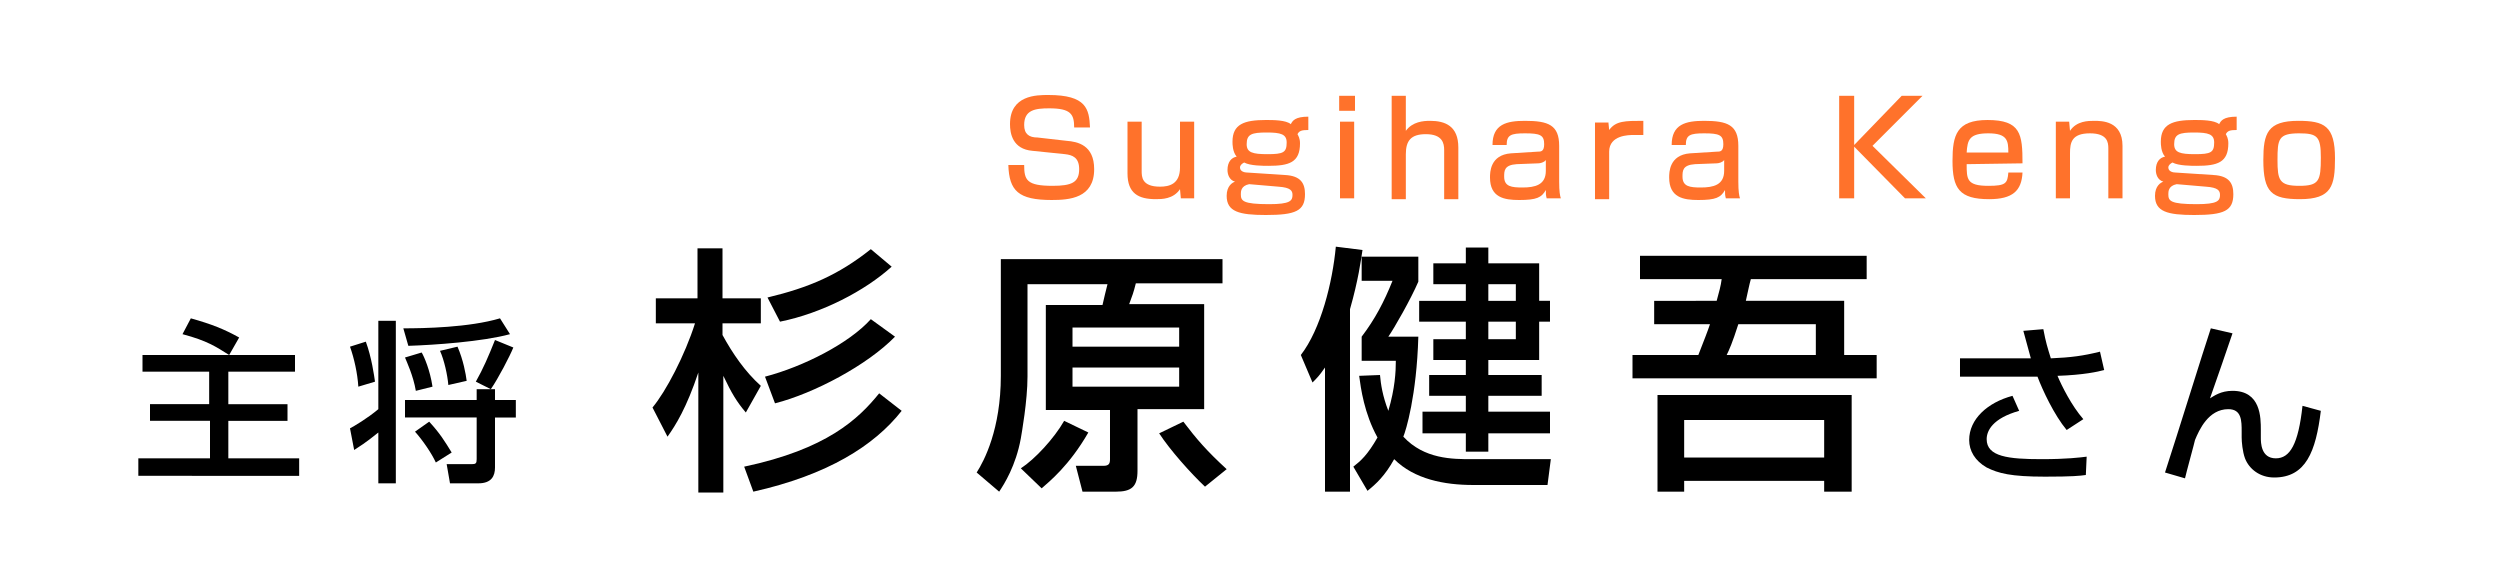 <?xml version="1.0" encoding="utf-8"?>
<!-- Generator: Adobe Illustrator 27.0.0, SVG Export Plug-In . SVG Version: 6.00 Build 0)  -->
<svg version="1.1" id="レイヤー_1" xmlns="http://www.w3.org/2000/svg" xmlns:xlink="http://www.w3.org/1999/xlink" x="0px"
	 y="0px" width="300px" height="70px" viewBox="0 0 300 70" style="enable-background:new 0 0 300 70;" xml:space="preserve">
<style type="text/css">
	.st0{fill:#FFFFFF;}
	.st1{fill:#FF722B;}
</style>
<rect class="st0" width="300" height="70"/>
<g>
	<g>
		<path class="st0" d="M78.3,48.9c1.6-1.9,3.9-6.3,5.1-10.1h-4.7v-3h5v-6h3v6h4.6v3h-4.6v1.4c1.2,2.2,2.7,4.4,4.6,6.1l-1.8,3.2
			c-1.1-1.3-1.7-2.3-2.7-4.4v14h-3V44.7c-1.4,4.2-2.7,6.3-3.7,7.7L78.3,48.9z M108.2,49.3c-3.3,4.2-8.9,7.7-17.8,9.7l-1.1-3
			c9.9-2.1,13.7-5.7,16.2-8.8L108.2,49.3z M107.4,40.4c-3.3,3.4-9.7,6.8-14.4,8l-1.2-3.2c4.6-1.2,10.1-4,12.7-6.9L107.4,40.4z
			 M107,32c-3.2,2.9-8.4,5.6-13.4,6.6l-1.5-2.9c5-1.2,8.5-2.7,12.4-5.8L107,32z"/>
		<path class="st0" d="M146.7,34h-10.4c-0.3,1.2-0.4,1.4-0.8,2.5h9v12.6h-8v7.4c0,1.9-0.7,2.5-2.6,2.5h-4l-0.8-3.1h3.3
			c0.7,0,0.8-0.3,0.8-0.8v-5.9h-7.7V36.6h6.8c0.2-0.9,0.4-1.7,0.6-2.5h-9.6v11.1c0,2.9-0.7,6.8-0.8,7.4c-0.6,3.3-2,5.5-2.6,6.4
			l-2.7-2.3c0.9-1.4,2.9-5.2,2.9-11.6v-14h26.6L146.7,34L146.7,34z M130.6,51.9c-2.3,4-4.7,5.9-5.6,6.7l-2.5-2.4
			c1.7-1.1,4-3.6,5.2-5.7L130.6,51.9z M128.7,39.3v2.3h12.8v-2.3H128.7z M128.7,44.1v2.3h12.8v-2.3H128.7z M142,50.6
			c1.6,2.1,2.8,3.5,5.2,5.7l-2.6,2.1c-1.7-1.6-4.2-4.4-5.5-6.4L142,50.6z"/>
		<path class="st0" d="M159,44.1c-0.7,1-0.9,1.2-1.5,1.8l-1.4-3.3c2.4-3.1,3.8-8.7,4.2-13l3.2,0.4c-0.2,1.3-0.5,3.6-1.5,7.1V59h-3
			V44.1z M165.6,45c0.1,1.1,0.3,2.5,1,4.3c0.8-2.7,0.9-4.7,0.9-6h-4.1v-2.9c1.6-2.1,2.7-4.2,3.7-6.7h-3.7v-2.9h6.8v3
			c-0.9,2.1-2.9,5.6-3.6,6.6h3.6c-0.2,7.1-1.5,11.3-1.8,12c2.5,2.7,5.9,2.7,8.2,2.7h9.5l-0.4,3.1h-8.9c-3.5,0-7.1-0.7-9.5-3.1
			c-1.1,2-2.2,3-3.2,3.8l-1.7-2.9c0.9-0.7,1.7-1.4,2.9-3.5c-1.6-2.9-2-5.9-2.2-7.4L165.6,45z M175.9,29.7h2.7v1.9h6.1v4.5h1.3v2.5
			h-1.3v4.6h-6.1V45h6.4v2.5h-6.4v1.9h7.4V52h-7.4v2.2h-2.7V52h-5.2v-2.6h5.2v-1.9h-4.4V45h4.4v-1.8H172v-2.5h3.9v-2.1h-5.6v-2.5
			h5.6v-2H172v-2.5h3.9V29.7z M178.6,34.1v2h3.3v-2H178.6z M178.6,38.6v2.1h3.3v-2.1H178.6z"/>
		<path class="st0" d="M206,36.1c0.3-1.1,0.5-1.8,0.6-2.6h-9.8v-2.8H224v2.8h-13.9c-0.2,0.7-0.3,1.3-0.6,2.6h11.8v6.5h3.9v2.8h-29.3
			v-2.8h7.9c0.7-1.8,1.1-2.8,1.4-3.7h-6.7v-2.8H206z M222.2,47.4V59h-3.3v-1.3h-16.8V59h-3.2V47.4H222.2z M202.1,50.4v4.5h16.8v-4.5
			H202.1z M217.9,42.6v-3.7h-9.3c-0.7,2.2-1.1,3.1-1.4,3.7H217.9z"/>
		<path class="st0" d="M245.2,39.5c0.3,1.6,0.5,2.2,0.9,3.5c2.4-0.1,3.9-0.3,5.9-0.8l0.5,2.2c-0.7,0.2-2.5,0.6-5.6,0.7
			c0.5,1.2,1.7,3.6,3.1,5.2l-2,1.3c-1.5-1.8-2.9-4.8-3.5-6.4h-9.3V43h8.5c-0.5-1.8-0.7-2.6-0.9-3.3L245.2,39.5z M242.3,49.3
			c-3.2,0.9-3.9,2.4-3.9,3.4c0,2.1,2.6,2.4,6.6,2.4c3,0,4.6-0.2,5.4-0.3l-0.1,2.2c-0.7,0.1-1.6,0.2-4.9,0.2c-4.1,0-5.6-0.4-7-1.1
			c-1.4-0.8-2.1-2-2.1-3.3c0-2.5,2.2-4.5,5.2-5.3L242.3,49.3z"/>
		<path class="st0" d="M267.9,40c-0.4,1.2-2.3,6.7-2.7,7.8c0.5-0.3,1.3-0.9,2.7-0.9c3.4,0,3.4,3.2,3.4,4.7v0.9c0,0.6,0,2.5,1.8,2.5
			c1.7,0,2.7-1.7,3.2-6.3l2.2,0.6c-0.6,4.9-1.8,8-5.6,8c-1.7,0-3-1-3.5-2.3c-0.3-0.8-0.4-2-0.4-2.5v-0.7c0-1.3,0-2.7-1.6-2.7
			c-2.4,0-3.5,2.5-4,3.7c0,0.1-1.1,4.1-1.2,4.6l-2.4-0.7c1.6-4.9,4.5-14.3,5.5-17.3L267.9,40z"/>
	</g>
	<g>
		<path d="M78.3,48.9c1.6-1.9,3.9-6.3,5.1-10.1h-4.7v-3h5v-6h3v6h4.6v3h-4.6v1.4c1.2,2.2,2.7,4.4,4.6,6.1l-1.8,3.2
			c-1.1-1.3-1.7-2.3-2.7-4.4v14h-3V44.7c-1.4,4.2-2.7,6.3-3.7,7.7L78.3,48.9z M108.2,49.3c-3.3,4.2-8.9,7.7-17.8,9.7l-1.1-3
			c9.9-2.1,13.7-5.7,16.2-8.8L108.2,49.3z M107.4,40.4c-3.3,3.4-9.7,6.8-14.4,8l-1.2-3.2c4.6-1.2,10.1-4,12.7-6.9L107.4,40.4z
			 M107,32c-3.2,2.9-8.4,5.6-13.4,6.6l-1.5-2.9c5-1.2,8.5-2.7,12.4-5.8L107,32z"/>
		<path d="M146.7,34h-10.4c-0.3,1.2-0.4,1.4-0.8,2.5h9v12.6h-8v7.4c0,1.9-0.7,2.5-2.6,2.5h-4l-0.8-3.1h3.3c0.7,0,0.8-0.3,0.8-0.8
			v-5.9h-7.7V36.6h6.8c0.2-0.9,0.4-1.7,0.6-2.5h-9.6v11.1c0,2.9-0.7,6.8-0.8,7.4c-0.6,3.3-2,5.5-2.6,6.4l-2.7-2.3
			c0.9-1.4,2.9-5.2,2.9-11.6v-14h26.6L146.7,34L146.7,34z M130.6,51.9c-2.3,4-4.7,5.9-5.6,6.7l-2.5-2.4c1.7-1.1,4-3.6,5.2-5.7
			L130.6,51.9z M128.7,39.3v2.3h12.8v-2.3H128.7z M128.7,44.1v2.3h12.8v-2.3H128.7z M142,50.6c1.6,2.1,2.8,3.5,5.2,5.7l-2.6,2.1
			c-1.7-1.6-4.2-4.4-5.5-6.4L142,50.6z"/>
		<path d="M159,44.1c-0.7,1-0.9,1.2-1.5,1.8l-1.4-3.3c2.4-3.1,3.8-8.7,4.2-13l3.2,0.4c-0.2,1.3-0.5,3.6-1.5,7.1V59h-3V44.1z
			 M165.6,45c0.1,1.1,0.3,2.5,1,4.3c0.8-2.7,0.9-4.7,0.9-6h-4.1v-2.9c1.6-2.1,2.7-4.2,3.7-6.7h-3.7v-2.9h6.8v3
			c-0.9,2.1-2.9,5.6-3.6,6.6h3.6c-0.2,7.1-1.5,11.3-1.8,12c2.5,2.7,5.9,2.7,8.2,2.7h9.5l-0.4,3.1h-8.9c-3.5,0-7.1-0.7-9.5-3.1
			c-1.1,2-2.2,3-3.2,3.8l-1.7-2.9c0.9-0.7,1.7-1.4,2.9-3.5c-1.6-2.9-2-5.9-2.2-7.4L165.6,45z M175.9,29.7h2.7v1.9h6.1v4.5h1.3v2.5
			h-1.3v4.6h-6.1V45h6.4v2.5h-6.4v1.9h7.4V52h-7.4v2.2h-2.7V52h-5.2v-2.6h5.2v-1.9h-4.4V45h4.4v-1.8H172v-2.5h3.9v-2.1h-5.6v-2.5
			h5.6v-2H172v-2.5h3.9V29.7z M178.6,34.1v2h3.3v-2H178.6z M178.6,38.6v2.1h3.3v-2.1H178.6z"/>
		<path d="M206,36.1c0.3-1.1,0.5-1.8,0.6-2.6h-9.8v-2.8H224v2.8h-13.9c-0.2,0.7-0.3,1.3-0.6,2.6h11.8v6.5h3.9v2.8h-29.3v-2.8h7.9
			c0.7-1.8,1.1-2.8,1.4-3.7h-6.7v-2.8H206z M222.2,47.4V59h-3.3v-1.3h-16.8V59h-3.2V47.4H222.2z M202.1,50.4v4.5h16.8v-4.5H202.1z
			 M217.9,42.6v-3.7h-9.3c-0.7,2.2-1.1,3.1-1.4,3.7H217.9z"/>
		<path d="M245.2,39.5c0.3,1.6,0.5,2.2,0.9,3.5c2.4-0.1,3.9-0.3,5.9-0.8l0.5,2.2c-0.7,0.2-2.5,0.6-5.6,0.7c0.5,1.2,1.7,3.6,3.1,5.2
			l-2,1.3c-1.5-1.8-2.9-4.8-3.5-6.4h-9.3V43h8.5c-0.5-1.8-0.7-2.6-0.9-3.3L245.2,39.5z M242.3,49.3c-3.2,0.9-3.9,2.4-3.9,3.4
			c0,2.1,2.6,2.4,6.6,2.4c3,0,4.6-0.2,5.4-0.3l-0.1,2.2c-0.7,0.1-1.6,0.2-4.9,0.2c-4.1,0-5.6-0.4-7-1.1c-1.4-0.8-2.1-2-2.1-3.3
			c0-2.5,2.2-4.5,5.2-5.3L242.3,49.3z"/>
		<path d="M267.9,40c-0.4,1.2-2.3,6.7-2.7,7.8c0.5-0.3,1.3-0.9,2.7-0.9c3.4,0,3.4,3.2,3.4,4.7v0.9c0,0.6,0,2.5,1.8,2.5
			c1.7,0,2.7-1.7,3.2-6.3l2.2,0.6c-0.6,4.9-1.8,8-5.6,8c-1.7,0-3-1-3.5-2.3c-0.3-0.8-0.4-2-0.4-2.5v-0.7c0-1.3,0-2.7-1.6-2.7
			c-2.4,0-3.5,2.5-4,3.7c0,0.1-1.1,4.1-1.2,4.6l-2.4-0.7c1.6-4.9,4.5-14.3,5.5-17.3L267.9,40z"/>
	</g>
</g>
<g>
	<g>
		<path class="st1" d="M128.9,15.3c0-1.6-0.4-2.3-3-2.3c-1.7,0-3,0.2-3,2c0,1.1,0.6,1.5,1.6,1.5l3.5,0.4c1.3,0.1,3.3,0.5,3.3,3.4
			c0,3.5-3,3.7-5.1,3.7c-4,0-5.1-1.1-5.2-4.2h1.9c0,1.8,0.3,2.5,3.4,2.5c2.3,0,3.2-0.4,3.2-2c0-1.4-0.8-1.7-1.7-1.8l-3.9-0.4
			c-2.4-0.2-2.7-2.1-2.7-3.2c0-3.5,3.2-3.5,4.6-3.5c4.6,0,4.9,1.7,5,3.9C130.8,15.3,128.9,15.3,128.9,15.3z"/>
		<path class="st1" d="M141.7,23.8l-0.1-1.1c-0.8,1.2-2.2,1.2-2.9,1.2c-2.1,0-3.4-0.7-3.4-3.1v-6.2h1.7v5.9c0,0.7,0,1.9,2.2,1.9
			c1.1,0,2.4-0.3,2.4-2.3v-5.5h1.7v9.2H141.7z"/>
		<path class="st1" d="M157,15.6c-0.8,0-1.1,0.1-1.3,0.5c0.1,0.2,0.3,0.5,0.3,1.1c0,2.3-1.3,2.7-3.8,2.7c-0.6,0-2.2,0-2.9-0.4
			c-0.2,0.1-0.5,0.3-0.5,0.6c0,0.5,0.6,0.6,0.8,0.6l4.6,0.3c1.9,0.1,2.4,1,2.4,2.3c0,2-1.1,2.5-4.7,2.5c-3.2,0-4.7-0.4-4.7-2.3
			c0-1.2,0.7-1.6,1-1.7c-0.7-0.2-0.9-0.9-0.9-1.4c0-1,0.5-1.5,1.1-1.6c-0.5-0.6-0.5-1.5-0.5-1.8c0-2.1,1.4-2.6,4-2.6
			c0.9,0,2.4,0,3,0.5c0.2-0.4,0.5-0.9,2.1-0.9L157,15.6L157,15.6z M149.9,22.1c-1,0.2-1,0.9-1,1.2c0,0.8,0.2,1.2,3.4,1.2
			c2.5,0,2.8-0.4,2.8-1.1c0-0.5-0.2-0.9-1.7-1L149.9,22.1z M149.6,17.3c0,1,0.7,1.2,2.5,1.2c1.9,0,2.3-0.2,2.3-1.4
			c0-1-0.7-1.2-2.4-1.2C150.2,15.9,149.6,16.1,149.6,17.3z"/>
		<path class="st1" d="M162.6,11.5v1.8h-1.9v-1.8H162.6z M162.5,14.6v9.2h-1.7v-9.2C160.8,14.6,162.5,14.6,162.5,14.6z"/>
		<path class="st1" d="M168.7,11.5v4.2c0.8-1.1,2.1-1.2,2.9-1.2c1.8,0,3.4,0.6,3.4,3.2v6.2h-1.7V18c0-0.8-0.2-1.9-2.2-1.9
			c-1.8,0-2.4,0.8-2.4,2.4v5.4H167V11.5H168.7z"/>
		<path class="st1" d="M187.1,21.8c0,1.2,0.1,1.7,0.2,2h-1.7c-0.1-0.4-0.1-0.5-0.1-1c-0.5,0.9-1.1,1.2-3.2,1.2
			c-1.8,0-3.5-0.3-3.5-2.7c0-0.6,0-2.7,2.5-2.9l3.2-0.2c0.4,0,0.8,0,0.8-0.9c0-1.1-0.5-1.3-2.3-1.3c-1.7,0-2.2,0.2-2.2,1.4h-1.7
			c0-2.5,1.7-2.9,3.9-2.9c2.8,0,4.1,0.5,4.1,3V21.8z M185.5,19.2c-0.2,0.3-0.7,0.4-0.9,0.4l-2.6,0.1c-1.5,0.1-1.5,0.8-1.5,1.5
			c0,1.2,0.9,1.3,2.2,1.3c1.5,0,2.8-0.3,2.8-2V19.2z"/>
		<path class="st1" d="M193,14.6l0.1,1c0.8-1.1,1.9-1.1,4.1-1.1v1.7c-0.6,0-0.9,0-1.2,0c-0.5,0-2.9,0-2.9,2v5.7h-1.7v-9.2h1.6V14.6z
			"/>
		<path class="st1" d="M208.6,21.8c0,1.2,0.1,1.7,0.2,2h-1.7c-0.1-0.4-0.1-0.5-0.1-1c-0.5,0.9-1.1,1.2-3.2,1.2
			c-1.8,0-3.5-0.3-3.5-2.7c0-0.6,0-2.7,2.5-2.9l3.2-0.2c0.4,0,0.8,0,0.8-0.9c0-1.1-0.5-1.3-2.3-1.3c-1.7,0-2.2,0.2-2.2,1.4h-1.7
			c0-2.5,1.7-2.9,3.9-2.9c2.8,0,4.1,0.5,4.1,3V21.8z M206.9,19.2c-0.2,0.3-0.7,0.4-0.9,0.4l-2.6,0.1c-1.5,0.1-1.5,0.8-1.5,1.5
			c0,1.2,0.9,1.3,2.2,1.3c1.5,0,2.8-0.3,2.8-2V19.2z"/>
		<path class="st1" d="M228.2,11.5h2.5l-6,6l6.4,6.3h-2.5l-6.1-6.2v6.2h-1.8V11.5h1.8v5.9L228.2,11.5z"/>
		<path class="st1" d="M236,19.7c0,1.8,0,2.6,2.6,2.6c2.1,0,2.3-0.3,2.4-1.6h1.7c-0.1,2.2-1.2,3.2-4,3.2c-3.6,0-4.4-1.3-4.4-4.6
			c0-3.1,0.5-4.9,4.2-4.9c4,0,4.2,1.7,4.2,5.2L236,19.7L236,19.7z M241,18.3c0-1.4-0.1-2.3-2.4-2.3c-2.3,0-2.5,0.8-2.6,2.3H241z"/>
		<path class="st1" d="M248.3,14.6l0.1,1.1c0.8-1.2,2.2-1.2,2.9-1.2c0.9,0,3.4,0,3.4,3v6.3H253v-6c0-0.7-0.1-1.8-2.2-1.8
			c-2.2,0-2.4,1.1-2.4,2.4v5.4h-1.7v-9.2C246.7,14.6,248.3,14.6,248.3,14.6z"/>
		<path class="st1" d="M268.4,15.6c-0.8,0-1.1,0.1-1.3,0.5c0.1,0.2,0.3,0.5,0.3,1.1c0,2.3-1.3,2.7-3.8,2.7c-0.6,0-2.2,0-2.9-0.4
			c-0.2,0.1-0.5,0.3-0.5,0.6c0,0.5,0.6,0.6,0.8,0.6l4.6,0.3c1.9,0.1,2.4,1,2.4,2.3c0,2-1.1,2.5-4.7,2.5c-3.2,0-4.7-0.4-4.7-2.3
			c0-1.2,0.7-1.6,1-1.7c-0.7-0.2-0.9-0.9-0.9-1.4c0-1,0.5-1.5,1.1-1.6c-0.5-0.6-0.5-1.5-0.5-1.8c0-2.1,1.4-2.6,4-2.6
			c0.9,0,2.4,0,3,0.5c0.2-0.4,0.5-0.9,2.1-0.9V15.6z M261.2,22.1c-1,0.2-1,0.9-1,1.2c0,0.8,0.2,1.2,3.4,1.2c2.5,0,2.8-0.4,2.8-1.1
			c0-0.5-0.2-0.9-1.7-1L261.2,22.1z M260.9,17.3c0,1,0.7,1.2,2.5,1.2c1.9,0,2.3-0.2,2.3-1.4c0-1-0.7-1.2-2.4-1.2
			C261.5,15.9,260.9,16.1,260.9,17.3z"/>
		<path class="st1" d="M275.8,14.5c3.1,0,4.4,0.6,4.4,4.5c0,3.3-0.4,4.9-4.2,4.9c-3.4,0-4.4-0.8-4.4-4.7
			C271.6,16,272.1,14.5,275.8,14.5z M275.9,22.3c2.4,0,2.6-0.6,2.6-3.4c0-2.5-0.4-2.9-2.6-2.9c-2.5,0-2.6,0.7-2.6,3.2
			C273.3,21.6,273.5,22.3,275.9,22.3z"/>
	</g>
</g>
<g>
	<g>
		<path class="st0" d="M27.5,42.6c-1.6-1-2.6-1.7-5.6-2.5l1-1.9c2.5,0.7,4,1.3,5.8,2.3L27.5,42.6h7.9v2h-8v3.9h7.1v2h-7.1v4.5h8.5
			v2.1H16.6v-2.1h8.6v-4.5H18v-2h7.1v-3.9h-8v-2L27.5,42.6L27.5,42.6z"/>
		<path class="st0" d="M45.4,38.5h2.1V58h-2.1v-6.1c-1.6,1.3-2.3,1.7-2.9,2.1L42,51.4c0.4-0.2,2.1-1.2,3.4-2.3L45.4,38.5L45.4,38.5z
			 M43.9,41c0.7,1.9,1,4.1,1.1,4.8l-2,0.6c-0.1-1.6-0.5-3.4-1-4.8L43.9,41z M61.2,40.1c-3.3,0.9-9.1,1.3-12.2,1.4l-0.6-2.1
			c2.5,0,7.9-0.1,11.6-1.2L61.2,40.1z M61.9,48v2.1h-2.5v6c0,1-0.4,1.9-2,1.9H54l-0.4-2.3h3c0.5,0,0.6-0.1,0.6-0.6v-5h-8.6V48h8.6
			v-1.3h2.2V48C59.3,48,61.9,48,61.9,48z M50.6,42.3c0.3,0.5,1,2.1,1.3,4.1l-2,0.5c-0.3-1.8-1.1-3.5-1.3-4L50.6,42.3z M51.5,50.6
			c1.3,1.4,1.9,2.4,2.7,3.7l-1.9,1.2c-0.5-1.1-1.6-2.7-2.5-3.7L51.5,50.6z M54.9,41.6c0.7,1.6,1,3.3,1.1,4.1l-2.2,0.5
			c-0.1-1.2-0.5-3-1-4.1L54.9,41.6z M61.6,41.7c-0.4,1-1.8,3.7-2.7,5l-1.8-0.9c0.9-1.6,1.5-3,2.3-5L61.6,41.7z"/>
	</g>
	<g>
		<path d="M27.5,42.6c-1.6-1-2.6-1.7-5.6-2.5l1-1.9c2.5,0.7,4,1.3,5.8,2.3L27.5,42.6h7.9v2h-8v3.9h7.1v2h-7.1v4.5h8.5v2.1H16.6v-2.1
			h8.6v-4.5H18v-2h7.1v-3.9h-8v-2L27.5,42.6L27.5,42.6z"/>
		<path d="M45.4,38.5h2.1V58h-2.1v-6.1c-1.6,1.3-2.3,1.7-2.9,2.1L42,51.4c0.4-0.2,2.1-1.2,3.4-2.3L45.4,38.5L45.4,38.5z M43.9,41
			c0.7,1.9,1,4.1,1.1,4.8l-2,0.6c-0.1-1.6-0.5-3.4-1-4.8L43.9,41z M61.2,40.1c-3.3,0.9-9.1,1.3-12.2,1.4l-0.6-2.1
			c2.5,0,7.9-0.1,11.6-1.2L61.2,40.1z M61.9,48v2.1h-2.5v6c0,1-0.4,1.9-2,1.9H54l-0.4-2.3h3c0.5,0,0.6-0.1,0.6-0.6v-5h-8.6V48h8.6
			v-1.3h2.2V48C59.3,48,61.9,48,61.9,48z M50.6,42.3c0.3,0.5,1,2.1,1.3,4.1l-2,0.5c-0.3-1.8-1.1-3.5-1.3-4L50.6,42.3z M51.5,50.6
			c1.3,1.4,1.9,2.4,2.7,3.7l-1.9,1.2c-0.5-1.1-1.6-2.7-2.5-3.7L51.5,50.6z M54.9,41.6c0.7,1.6,1,3.3,1.1,4.1l-2.2,0.5
			c-0.1-1.2-0.5-3-1-4.1L54.9,41.6z M61.6,41.7c-0.4,1-1.8,3.7-2.7,5l-1.8-0.9c0.9-1.6,1.5-3,2.3-5L61.6,41.7z"/>
	</g>
</g>
</svg>
